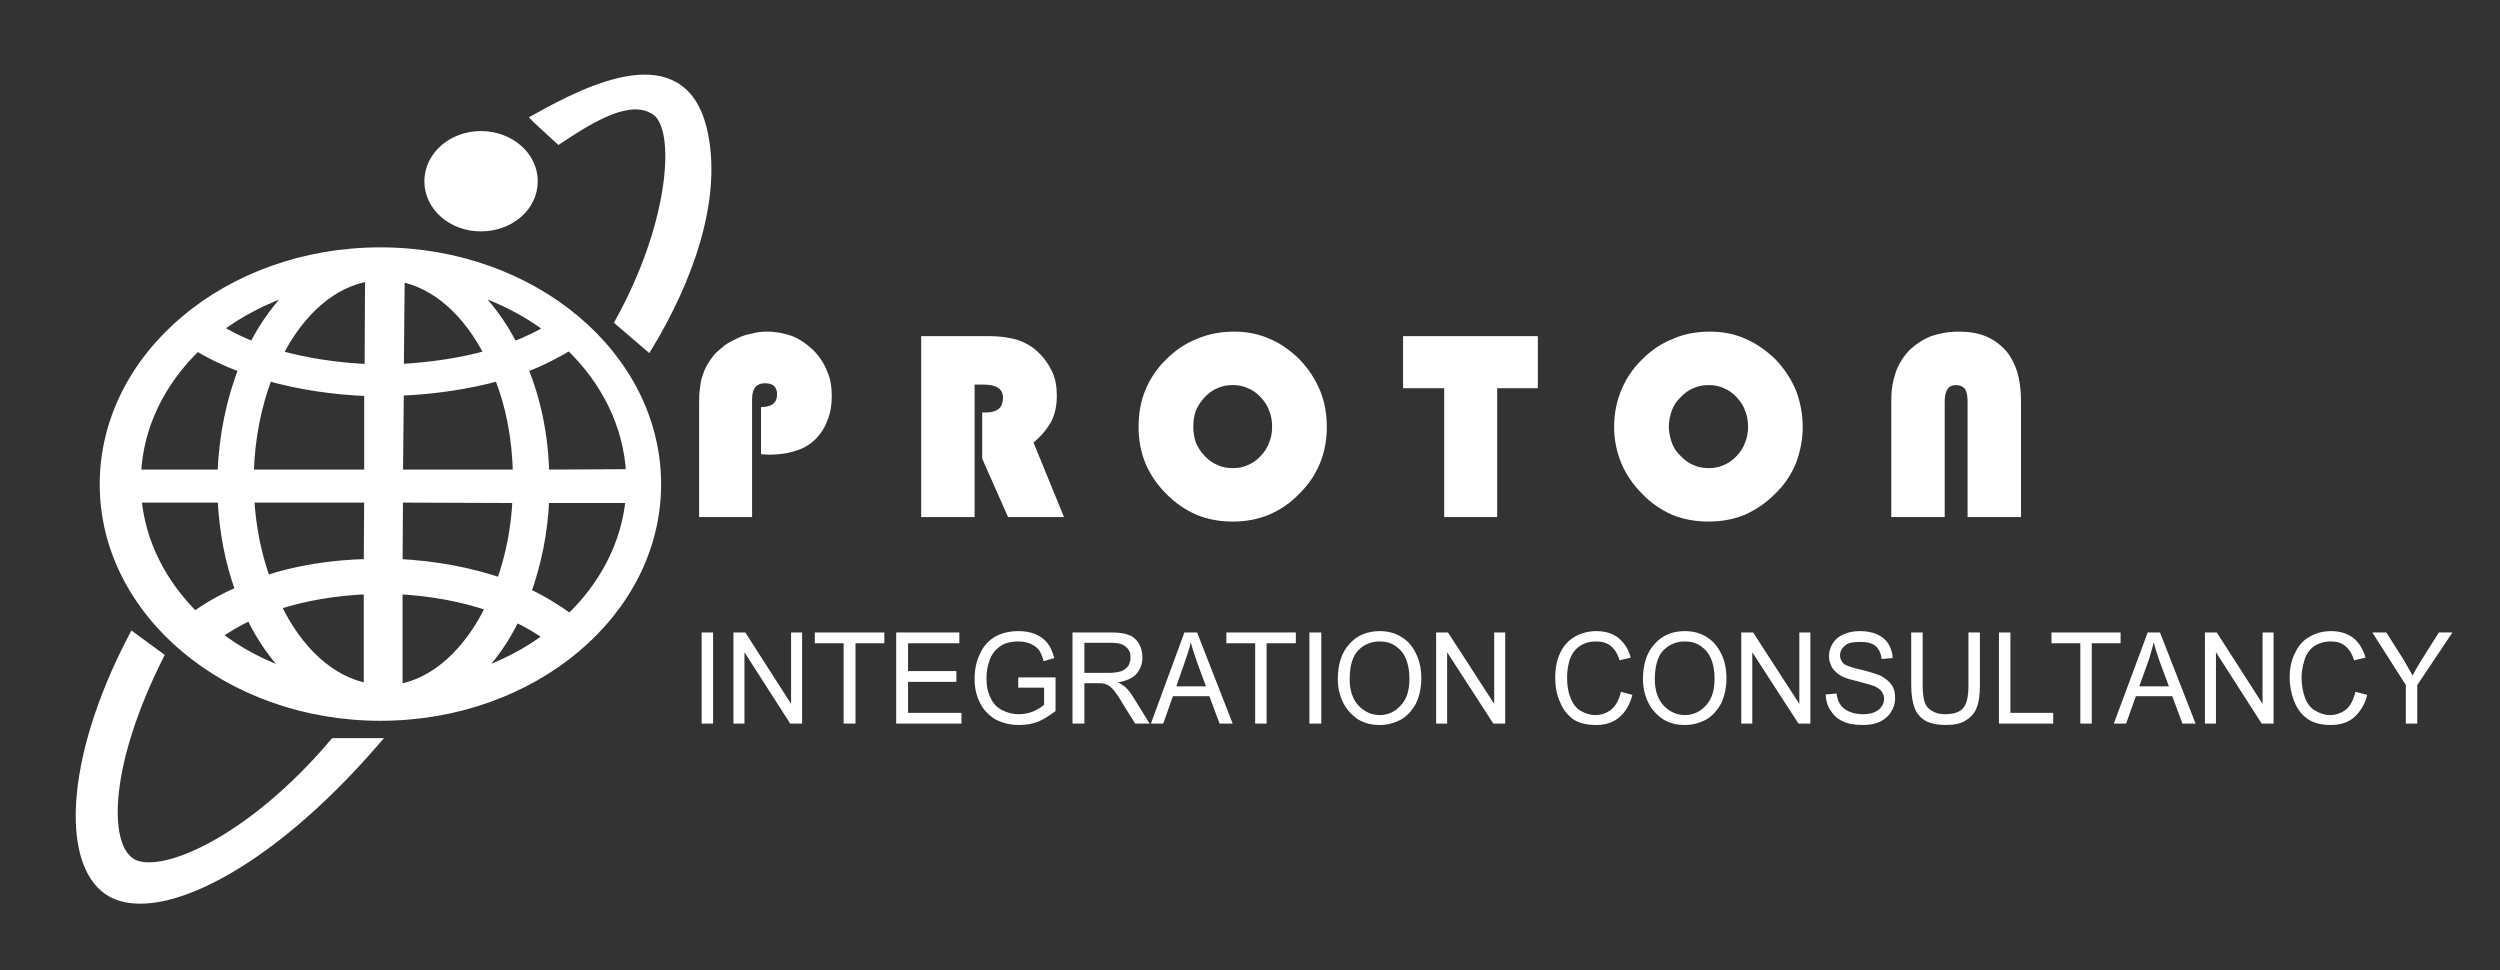 <svg width="201px" height="78px" viewBox="0 0 201 78" version="1.1" xmlns="http://www.w3.org/2000/svg" xmlns:xlink="http://www.w3.org/1999/xlink">
    <rect x="0" y="0" width="201" height="78" fill="#333333" stroke="none"/>
    <g stroke="none" stroke-width="1" fill="none" fill-rule="evenodd">
      <g transform="translate(6, 6)">
        <path d="M50.413,52.178 L51.333,52.178 L51.333,44.85 L50.413,44.85 L50.413,52.178 Z M52.969,52.179 L52.969,44.85 L53.923,44.85 L57.603,50.59 L57.603,44.85 L58.489,44.85 L58.489,52.179 L57.535,52.179 L53.855,46.44 L53.855,52.179 L52.969,52.179 Z M61.828,52.179 L61.828,45.718 L59.511,45.718 L59.511,44.85 L65.1,44.85 L65.1,45.718 L62.783,45.718 L62.783,52.179 L61.828,52.179 Z M66.054,52.179 L66.054,44.85 L71.131,44.85 L71.131,45.718 L67.008,45.718 L67.008,47.956 L70.892,47.956 L70.892,48.822 L67.008,48.822 L67.008,51.312 L71.301,51.312 L71.301,52.179 L66.054,52.179 Z M75.867,49.291 L75.867,48.461 L78.866,48.461 L78.866,51.169 C78.389,51.529 77.946,51.819 77.435,52.035 C76.958,52.215 76.446,52.288 75.935,52.288 C75.254,52.288 74.641,52.144 74.061,51.855 C73.516,51.529 73.073,51.096 72.8,50.519 C72.494,49.941 72.358,49.291 72.358,48.569 C72.358,47.847 72.494,47.161 72.8,46.547 C73.073,45.934 73.482,45.501 74.027,45.175 C74.572,44.888 75.186,44.742 75.867,44.742 C76.378,44.742 76.855,44.815 77.264,44.995 C77.673,45.175 77.98,45.392 78.218,45.718 C78.457,46.007 78.627,46.404 78.764,46.908 L77.912,47.161 C77.809,46.764 77.673,46.475 77.537,46.258 C77.366,46.042 77.128,45.898 76.855,45.754 C76.549,45.645 76.242,45.572 75.867,45.572 C75.458,45.572 75.083,45.645 74.777,45.754 C74.47,45.898 74.232,46.078 74.027,46.294 C73.823,46.511 73.686,46.764 73.584,47.017 C73.414,47.486 73.312,47.956 73.312,48.498 C73.312,49.147 73.414,49.688 73.652,50.121 C73.857,50.59 74.163,50.88 74.572,51.096 C74.981,51.312 75.424,51.422 75.901,51.422 C76.31,51.422 76.685,51.349 77.06,51.205 C77.469,51.025 77.741,50.843 77.946,50.663 L77.946,49.291 L75.867,49.291 Z M80.229,52.179 L80.229,44.85 L83.364,44.85 C83.977,44.85 84.454,44.923 84.795,45.068 C85.101,45.175 85.374,45.428 85.578,45.754 C85.749,46.078 85.851,46.44 85.851,46.873 C85.851,47.379 85.681,47.812 85.374,48.172 C85.067,48.533 84.556,48.749 83.875,48.858 C84.113,48.967 84.318,49.111 84.454,49.219 C84.727,49.471 84.965,49.797 85.204,50.194 L86.43,52.179 L85.272,52.179 L84.318,50.663 C84.079,50.23 83.841,49.868 83.67,49.653 C83.5,49.4 83.33,49.255 83.193,49.147 C83.057,49.075 82.921,49.002 82.75,48.967 C82.648,48.931 82.478,48.931 82.239,48.931 L81.183,48.931 L81.183,52.179 L80.229,52.179 Z M81.183,48.1 L83.159,48.1 C83.602,48.1 83.943,48.028 84.181,47.956 C84.42,47.847 84.59,47.703 84.727,47.523 C84.829,47.306 84.897,47.09 84.897,46.873 C84.897,46.511 84.795,46.222 84.522,46.007 C84.284,45.789 83.909,45.681 83.398,45.681 L81.183,45.681 L81.183,48.1 Z M86.533,52.179 L89.224,44.85 L90.247,44.85 L93.109,52.179 L92.053,52.179 L91.235,49.977 L88.304,49.977 L87.521,52.179 L86.533,52.179 Z M88.577,49.182 L90.962,49.182 L90.213,47.161 C90.008,46.547 89.838,46.042 89.736,45.645 C89.633,46.114 89.497,46.547 89.327,47.017 L88.577,49.182 Z M94.915,52.179 L94.915,45.718 L92.598,45.718 L92.598,44.85 L98.186,44.85 L98.186,45.718 L95.835,45.718 L95.835,52.179 L94.915,52.179 Z M99.276,52.178 L100.23,52.178 L100.23,44.85 L99.276,44.85 L99.276,52.178 Z M101.559,48.605 C101.559,47.414 101.866,46.44 102.514,45.754 C103.127,45.068 103.945,44.742 104.933,44.742 C105.58,44.742 106.16,44.888 106.671,45.212 C107.216,45.536 107.591,46.007 107.863,46.584 C108.136,47.126 108.272,47.812 108.272,48.533 C108.272,49.255 108.136,49.941 107.863,50.519 C107.557,51.096 107.148,51.566 106.637,51.855 C106.091,52.144 105.546,52.288 104.933,52.288 C104.251,52.288 103.672,52.144 103.161,51.819 C102.65,51.458 102.241,51.025 101.968,50.447 C101.696,49.868 101.559,49.255 101.559,48.605 L101.559,48.605 Z M102.514,48.642 C102.514,49.508 102.752,50.194 103.195,50.7 C103.672,51.205 104.251,51.493 104.933,51.493 C105.614,51.493 106.194,51.205 106.637,50.7 C107.114,50.194 107.318,49.471 107.318,48.533 C107.318,47.919 107.216,47.414 107.045,46.98 C106.841,46.511 106.568,46.187 106.194,45.934 C105.819,45.681 105.41,45.572 104.933,45.572 C104.285,45.572 103.706,45.789 103.229,46.258 C102.752,46.728 102.514,47.523 102.514,48.642 L102.514,48.642 Z M109.465,52.179 L109.465,44.85 L110.419,44.85 L114.133,50.59 L114.133,44.85 L115.019,44.85 L115.019,52.179 L114.065,52.179 L110.351,46.44 L110.351,52.179 L109.465,52.179 Z M124.321,49.617 L125.241,49.868 C125.037,50.663 124.696,51.24 124.185,51.673 C123.674,52.108 123.06,52.288 122.345,52.288 C121.561,52.288 120.948,52.144 120.471,51.819 C120.028,51.493 119.653,51.025 119.415,50.41 C119.142,49.833 119.04,49.147 119.04,48.461 C119.04,47.703 119.176,47.053 119.449,46.475 C119.721,45.898 120.13,45.465 120.641,45.175 C121.152,44.888 121.732,44.742 122.345,44.742 C123.06,44.742 123.64,44.923 124.117,45.285 C124.594,45.681 124.935,46.187 125.105,46.873 L124.219,47.09 C124.049,46.547 123.81,46.187 123.504,45.934 C123.197,45.681 122.788,45.572 122.311,45.572 C121.8,45.572 121.323,45.718 120.982,45.971 C120.607,46.222 120.369,46.584 120.198,47.053 C120.062,47.523 119.994,47.992 119.994,48.461 C119.994,49.075 120.062,49.617 120.266,50.086 C120.437,50.554 120.709,50.916 121.05,51.133 C121.425,51.349 121.834,51.493 122.243,51.493 C122.788,51.493 123.231,51.312 123.572,51.025 C123.946,50.7 124.185,50.23 124.321,49.617 L124.321,49.617 Z M126.093,48.605 C126.093,47.414 126.4,46.44 127.047,45.754 C127.661,45.068 128.478,44.742 129.467,44.742 C130.114,44.742 130.693,44.888 131.204,45.212 C131.75,45.536 132.124,46.007 132.397,46.584 C132.67,47.126 132.806,47.812 132.806,48.533 C132.806,49.255 132.67,49.941 132.397,50.519 C132.09,51.096 131.681,51.566 131.17,51.855 C130.625,52.144 130.08,52.288 129.467,52.288 C128.785,52.288 128.206,52.144 127.695,51.819 C127.184,51.458 126.775,51.025 126.502,50.447 C126.23,49.868 126.093,49.255 126.093,48.605 L126.093,48.605 Z M127.047,48.642 C127.047,49.508 127.286,50.194 127.729,50.7 C128.206,51.205 128.785,51.493 129.467,51.493 C130.148,51.493 130.727,51.205 131.17,50.7 C131.647,50.194 131.852,49.471 131.852,48.533 C131.852,47.919 131.75,47.414 131.579,46.98 C131.375,46.511 131.102,46.187 130.727,45.934 C130.352,45.681 129.944,45.572 129.467,45.572 C128.819,45.572 128.24,45.789 127.763,46.258 C127.286,46.728 127.047,47.523 127.047,48.642 L127.047,48.642 Z M133.999,52.179 L133.999,44.85 L134.953,44.85 L138.667,50.59 L138.667,44.85 L139.553,44.85 L139.553,52.179 L138.599,52.179 L134.884,46.44 L134.884,52.179 L133.999,52.179 Z M140.779,49.833 L141.665,49.761 C141.699,50.121 141.802,50.41 141.972,50.663 C142.108,50.88 142.347,51.06 142.653,51.205 C142.994,51.349 143.335,51.422 143.744,51.422 C144.085,51.422 144.425,51.386 144.664,51.276 C144.936,51.169 145.141,51.025 145.277,50.807 C145.413,50.627 145.482,50.41 145.482,50.194 C145.482,49.977 145.413,49.761 145.277,49.581 C145.175,49.435 144.971,49.291 144.664,49.147 C144.459,49.075 144.05,48.967 143.403,48.785 C142.756,48.642 142.313,48.498 142.04,48.352 C141.733,48.172 141.461,47.919 141.291,47.666 C141.154,47.379 141.052,47.09 141.052,46.764 C141.052,46.367 141.154,46.042 141.359,45.718 C141.563,45.392 141.87,45.139 142.245,44.995 C142.619,44.815 143.062,44.742 143.539,44.742 C144.05,44.742 144.494,44.815 144.902,44.995 C145.311,45.175 145.618,45.428 145.822,45.754 C146.027,46.114 146.163,46.475 146.163,46.908 L145.277,46.98 C145.243,46.547 145.073,46.187 144.8,45.934 C144.528,45.718 144.119,45.609 143.573,45.609 C142.994,45.609 142.585,45.681 142.347,45.898 C142.074,46.114 141.938,46.404 141.938,46.693 C141.938,46.944 142.04,47.161 142.21,47.342 C142.415,47.523 142.858,47.666 143.642,47.847 C144.391,48.028 144.902,48.209 145.175,48.316 C145.584,48.533 145.891,48.785 146.095,49.075 C146.299,49.364 146.368,49.724 146.368,50.121 C146.368,50.519 146.265,50.88 146.061,51.205 C145.856,51.566 145.55,51.819 145.141,52.035 C144.732,52.215 144.289,52.288 143.778,52.288 C143.165,52.288 142.619,52.215 142.176,51.998 C141.768,51.819 141.427,51.529 141.188,51.133 C140.916,50.772 140.813,50.303 140.779,49.833 L140.779,49.833 Z M152.263,44.85 L153.183,44.85 L153.183,49.075 C153.183,49.833 153.114,50.41 152.944,50.843 C152.808,51.276 152.501,51.638 152.092,51.891 C151.683,52.179 151.138,52.288 150.457,52.288 C149.775,52.288 149.264,52.179 148.821,51.962 C148.412,51.711 148.105,51.386 147.935,50.916 C147.765,50.483 147.662,49.868 147.662,49.075 L147.662,44.85 L148.582,44.85 L148.582,49.075 C148.582,49.724 148.651,50.194 148.753,50.483 C148.889,50.807 149.059,51.025 149.366,51.169 C149.639,51.349 149.98,51.422 150.354,51.422 C151.036,51.422 151.547,51.276 151.819,50.952 C152.126,50.627 152.263,50.014 152.263,49.075 L152.263,44.85 Z M154.716,52.179 L154.716,44.85 L155.636,44.85 L155.636,51.312 L159.077,51.312 L159.077,52.179 L154.716,52.179 Z M161.258,52.179 L161.258,45.718 L158.941,45.718 L158.941,44.85 L164.495,44.85 L164.495,45.718 L162.178,45.718 L162.178,52.179 L161.258,52.179 Z M163.95,52.179 L166.676,44.85 L167.664,44.85 L170.526,52.179 L169.47,52.179 L168.652,49.977 L165.722,49.977 L164.938,52.179 L163.95,52.179 Z M165.995,49.182 L168.38,49.182 L167.63,47.161 C167.426,46.547 167.255,46.042 167.153,45.645 C167.051,46.114 166.915,46.547 166.778,47.017 L165.995,49.182 Z M171.276,52.179 L171.276,44.85 L172.23,44.85 L175.91,50.59 L175.91,44.85 L176.796,44.85 L176.796,52.179 L175.842,52.179 L172.162,46.44 L172.162,52.179 L171.276,52.179 Z M183.373,49.617 L184.327,49.868 C184.122,50.663 183.747,51.24 183.27,51.673 C182.759,52.108 182.146,52.288 181.396,52.288 C180.647,52.288 180.033,52.144 179.556,51.819 C179.079,51.493 178.704,51.025 178.466,50.41 C178.227,49.833 178.091,49.147 178.091,48.461 C178.091,47.703 178.227,47.053 178.534,46.475 C178.807,45.898 179.181,45.465 179.727,45.175 C180.238,44.888 180.783,44.742 181.43,44.742 C182.112,44.742 182.725,44.923 183.202,45.285 C183.679,45.681 183.986,46.187 184.19,46.873 L183.27,47.09 C183.1,46.547 182.862,46.187 182.555,45.934 C182.248,45.681 181.873,45.572 181.396,45.572 C180.851,45.572 180.408,45.718 180.033,45.971 C179.693,46.222 179.42,46.584 179.284,47.053 C179.147,47.523 179.045,47.992 179.045,48.461 C179.045,49.075 179.147,49.617 179.318,50.086 C179.488,50.554 179.761,50.916 180.136,51.133 C180.51,51.349 180.885,51.493 181.328,51.493 C181.839,51.493 182.282,51.312 182.657,51.025 C182.998,50.7 183.236,50.23 183.373,49.617 L183.373,49.617 Z M187.428,52.179 L187.428,49.075 L184.736,44.85 L185.86,44.85 L187.257,47.053 C187.496,47.486 187.734,47.883 187.973,48.316 C188.177,47.919 188.416,47.486 188.722,47.017 L190.085,44.85 L191.176,44.85 L188.348,49.075 L188.348,52.179 L187.428,52.179 Z" id="Fill-1" fill="#ffffff"></path>
        <path d="M28.469,8.57 C28.469,10.628 30.343,12.252 32.66,12.252 C35.011,12.252 36.885,10.628 36.885,8.57 C36.885,6.548 35.011,4.888 32.66,4.888 C30.343,4.888 28.469,6.548 28.469,8.57" id="Fill-15" fill="#ffffff"></path>
        <path d="M28.469,8.57 C28.469,10.628 30.343,12.252 32.66,12.252 C35.011,12.252 36.885,10.628 36.885,8.57 C36.885,6.548 35.011,4.888 32.66,4.888 C30.343,4.888 28.469,6.548 28.469,8.57 Z" id="Stroke-16" stroke="#ffffff" stroke-width="0.701"></path>
        <path d="M47.653,9.004 C47.21,12.072 45.983,15.934 43.803,19.869 L46.12,21.855 C49.255,16.692 51.878,9.87 50.447,4.239 C48.709,-2.477 41.554,1.026 37.09,3.517 L37.124,3.553 L38.93,5.213 C41.656,3.408 44.723,1.53 46.733,2.938 C47.755,3.66 48.096,5.934 47.653,9.004" id="Fill-17" fill="#ffffff"></path>
        <path d="M47.653,9.004 C47.21,12.072 45.983,15.934 43.803,19.869 L46.12,21.855 C49.255,16.692 51.878,9.87 50.447,4.239 C48.709,-2.477 41.554,1.026 37.09,3.517 L37.124,3.553 L38.93,5.213 C41.656,3.408 44.723,1.53 46.733,2.938 C47.755,3.66 48.096,5.934 47.653,9.004" id="Stroke-18" stroke="#ffffff" stroke-width="0.701"></path>
        <path d="M4.481,63.298 C2.266,61.746 2.539,55.248 6.798,46.764 L4.685,45.212 C-0.63,55.356 -0.698,63.876 3.05,65.825 C6.798,67.774 15.317,63.84 24.108,53.695 L20.871,53.695 C14.056,61.746 6.696,64.85 4.481,63.298" id="Fill-19" fill="#ffffff"></path>
        <path d="M4.481,63.298 C2.266,61.746 2.539,55.248 6.798,46.764 L4.685,45.212 C-0.63,55.356 -0.698,63.876 3.05,65.825 C6.798,67.774 15.317,63.84 24.108,53.695 L20.871,53.695 C14.056,61.746 6.696,64.85 4.481,63.298 Z" id="Stroke-20" stroke="#ffffff" stroke-width="0.701"></path>
        <path d="M14.124,43.515 C15.01,45.356 16.134,46.945 17.429,48.208 C15.214,47.486 13.17,46.403 11.466,45.067 C12.25,44.49 13.136,43.984 14.124,43.515 L14.124,43.515 Z M2.368,32.938 C2.368,43.226 12.318,51.601 24.585,51.601 C36.852,51.601 46.802,43.226 46.802,32.938 C46.802,22.613 36.852,14.238 24.585,14.238 C12.318,14.238 2.368,22.613 2.368,32.938 L2.368,32.938 Z M23.597,39.291 C20.666,39.363 17.872,39.797 15.385,40.627 L15.385,40.591 C14.669,38.569 14.226,36.439 14.09,34.057 L23.631,34.057 L23.597,39.291 Z M23.631,32.107 L14.056,32.107 C14.124,29.255 14.669,26.584 15.555,24.274 C18.009,24.96 20.734,25.393 23.631,25.501 L23.631,32.107 Z M23.665,23.624 C21.007,23.516 18.554,23.118 16.373,22.505 C18.111,19.075 20.7,16.729 23.699,16.259 L23.665,23.624 Z M17.736,17.234 C16.441,18.461 15.283,20.014 14.363,21.819 C13.34,21.422 12.386,20.952 11.534,20.411 C13.34,19.075 15.419,17.992 17.702,17.27 L17.736,17.234 Z M26.118,23.624 L26.186,16.295 C29.083,16.837 31.604,19.147 33.308,22.505 L33.274,22.505 C31.127,23.118 28.674,23.479 26.118,23.624 L26.118,23.624 Z M26.05,32.107 L26.118,25.465 C28.981,25.357 31.706,24.923 34.092,24.274 C35.012,26.584 35.523,29.183 35.591,32.107 L26.05,32.107 Z M35.284,21.819 C34.364,20.014 33.206,18.461 31.911,17.234 C34.228,17.992 36.341,19.075 38.147,20.447 C37.261,20.988 36.409,21.386 35.318,21.819 L35.284,21.819 Z M13.545,23.624 C12.557,26.151 11.943,29.039 11.841,32.107 L4.992,32.107 C5.162,28.209 6.968,24.635 9.865,21.855 L9.899,21.891 C10.955,22.541 12.182,23.118 13.545,23.624 L13.545,23.624 Z M26.016,39.291 L26.05,34.057 L35.557,34.093 C35.455,36.512 34.978,38.786 34.262,40.807 C31.809,39.977 29.015,39.436 26.016,39.291 L26.016,39.291 Z M37.806,32.107 C37.738,28.967 37.124,26.151 36.102,23.624 C37.431,23.118 38.726,22.469 39.782,21.819 C42.679,24.599 44.484,28.172 44.689,32.071 L37.806,32.107 Z M36.341,41.638 C37.158,39.363 37.704,36.8 37.806,34.093 L44.655,34.093 C44.314,37.739 42.542,41.096 39.816,43.696 C38.862,43.01 37.567,42.179 36.341,41.638 L36.341,41.638 Z M11.841,34.057 C11.977,36.764 12.454,39.219 13.272,41.457 L13.272,41.493 C11.909,42.071 10.717,42.757 9.66,43.515 C7.036,40.916 5.333,37.631 5.026,34.057 L11.841,34.057 Z M16.237,42.685 C18.417,41.963 20.905,41.529 23.597,41.421 L23.597,49.291 C20.564,48.75 17.94,46.259 16.237,42.685 L16.237,42.685 Z M26.016,49.363 L26.016,41.421 C28.708,41.566 31.229,42.035 33.41,42.793 C31.672,46.367 29.049,48.858 26.016,49.363 L26.016,49.363 Z M32.252,48.208 C33.512,46.981 34.603,45.428 35.455,43.659 C36.409,44.093 37.295,44.634 38.078,45.176 C36.375,46.475 34.398,47.486 32.252,48.208 L32.252,48.208 Z" id="Fill-21" fill="#ffffff"></path>
        <path d="M14.124,43.515 C15.01,45.356 16.134,46.945 17.429,48.208 C15.214,47.486 13.17,46.403 11.466,45.067 C12.25,44.49 13.136,43.984 14.124,43.515 Z M2.368,32.938 C2.368,43.226 12.318,51.601 24.585,51.601 C36.852,51.601 46.802,43.226 46.802,32.938 C46.802,22.613 36.852,14.238 24.585,14.238 C12.318,14.238 2.368,22.613 2.368,32.938 Z M23.597,39.291 C20.666,39.363 17.872,39.797 15.385,40.627 L15.385,40.591 C14.669,38.569 14.226,36.439 14.09,34.057 L23.631,34.057 L23.597,39.291 Z M23.631,32.107 L14.056,32.107 C14.124,29.255 14.669,26.584 15.555,24.274 C18.009,24.959 20.734,25.393 23.631,25.501 L23.631,32.107 Z M23.665,23.624 C21.007,23.515 18.554,23.118 16.373,22.505 C18.111,19.075 20.7,16.729 23.699,16.259 L23.665,23.624 Z M17.736,17.234 C16.441,18.461 15.283,20.014 14.363,21.819 C13.34,21.422 12.386,20.952 11.534,20.411 C13.34,19.075 15.419,17.992 17.702,17.27 L17.736,17.234 Z M26.118,23.624 L26.186,16.295 C29.083,16.837 31.604,19.147 33.308,22.505 L33.274,22.505 C31.127,23.118 28.674,23.479 26.118,23.624 Z M26.05,32.107 L26.118,25.465 C28.981,25.357 31.706,24.923 34.092,24.274 C35.012,26.584 35.523,29.183 35.591,32.107 L26.05,32.107 Z M35.284,21.819 C34.364,20.014 33.206,18.461 31.911,17.234 C34.228,17.992 36.341,19.075 38.147,20.447 C37.261,20.988 36.409,21.386 35.318,21.819 L35.284,21.819 Z M13.545,23.624 C12.557,26.151 11.943,29.039 11.841,32.107 L4.992,32.107 C5.162,28.209 6.968,24.635 9.865,21.855 L9.899,21.891 C10.955,22.541 12.182,23.118 13.545,23.624 Z M26.016,39.291 L26.05,34.057 L35.557,34.093 C35.455,36.512 34.978,38.786 34.262,40.807 C31.809,39.977 29.015,39.436 26.016,39.291 Z M37.806,32.107 C37.738,28.967 37.124,26.151 36.102,23.624 C37.431,23.118 38.726,22.469 39.782,21.819 C42.679,24.598 44.484,28.172 44.689,32.071 L37.806,32.107 Z M36.341,41.638 C37.158,39.363 37.704,36.8 37.806,34.093 L44.655,34.093 C44.314,37.739 42.542,41.096 39.816,43.695 C38.862,43.01 37.567,42.179 36.341,41.638 Z M11.841,34.057 C11.977,36.764 12.454,39.219 13.272,41.457 L13.272,41.493 C11.909,42.071 10.717,42.757 9.66,43.515 C7.036,40.916 5.333,37.631 5.026,34.057 L11.841,34.057 Z M16.237,42.685 C18.417,41.963 20.905,41.529 23.597,41.421 L23.597,49.291 C20.564,48.75 17.94,46.259 16.237,42.685 Z M26.016,49.363 L26.016,41.421 C28.708,41.566 31.229,42.035 33.41,42.793 C31.672,46.367 29.049,48.858 26.016,49.363 Z M32.252,48.208 C33.512,46.981 34.603,45.428 35.455,43.659 C36.409,44.093 37.295,44.634 38.078,45.176 C36.375,46.475 34.398,47.486 32.252,48.208 Z" id="Stroke-22" stroke="#ffffff" stroke-width="0.701"></path>
        <path d="M55.184,30.519 L55.184,26.728 C56.07,26.728 56.479,26.367 56.479,25.718 C56.479,25.429 56.411,25.212 56.24,25.032 C56.07,24.887 55.831,24.815 55.491,24.815 C55.15,24.815 54.911,24.923 54.741,25.104 C54.571,25.321 54.468,25.645 54.468,26.043 L54.468,35.573 L50.209,35.573 L50.209,26.512 C50.209,26.043 50.209,25.609 50.277,25.248 C50.311,24.851 50.379,24.49 50.482,24.201 C50.584,23.913 50.686,23.624 50.857,23.335 C51.027,23.046 51.197,22.794 51.436,22.505 C51.674,22.252 51.981,21.999 52.288,21.747 C52.594,21.53 52.969,21.35 53.344,21.169 C53.719,20.989 54.094,20.88 54.503,20.808 C54.877,20.7 55.286,20.664 55.695,20.664 C56.411,20.664 57.092,20.808 57.706,21.025 C58.319,21.277 58.898,21.674 59.375,22.144 C59.886,22.649 60.261,23.227 60.5,23.84 C60.772,24.454 60.874,25.104 60.874,25.862 C60.874,26.584 60.772,27.198 60.534,27.775 C60.329,28.353 59.989,28.894 59.546,29.328 C59.137,29.725 58.626,30.05 58.012,30.23 C57.399,30.447 56.649,30.555 55.831,30.555 L55.184,30.519 Z M72.358,24.923 L72.358,35.573 L68.064,35.573 L68.064,21.025 L73.55,21.025 C74.402,21.025 75.118,21.133 75.765,21.313 C76.412,21.53 76.992,21.855 77.435,22.288 C77.946,22.757 78.321,23.299 78.593,23.877 C78.866,24.454 78.968,25.104 78.968,25.826 C78.968,26.584 78.832,27.27 78.525,27.884 C78.184,28.497 77.707,29.075 77.094,29.58 L79.547,35.573 L75.049,35.573 L72.971,30.88 L72.971,27.162 L73.312,27.162 C73.755,27.162 74.095,27.053 74.334,26.837 C74.538,26.656 74.641,26.367 74.641,25.97 C74.641,25.284 74.129,24.923 73.107,24.923 L72.358,24.923 Z M93.245,20.664 C94.233,20.664 95.188,20.844 96.074,21.241 C96.959,21.602 97.743,22.18 98.493,22.902 C99.208,23.66 99.754,24.49 100.128,25.393 C100.503,26.295 100.674,27.27 100.674,28.317 C100.674,29.364 100.503,30.339 100.128,31.241 C99.754,32.144 99.208,32.974 98.459,33.696 C97.743,34.454 96.925,34.995 96.005,35.393 C95.119,35.754 94.165,35.934 93.109,35.934 C92.053,35.934 91.099,35.754 90.213,35.393 C89.293,34.995 88.509,34.454 87.759,33.696 C87.01,32.938 86.465,32.144 86.09,31.241 C85.715,30.339 85.544,29.364 85.544,28.317 C85.544,27.234 85.715,26.259 86.09,25.357 C86.465,24.454 87.01,23.624 87.759,22.902 C88.509,22.144 89.327,21.602 90.247,21.241 C91.167,20.844 92.155,20.664 93.245,20.664 L93.245,20.664 Z M93.109,24.96 C92.666,24.96 92.257,25.032 91.882,25.212 C91.508,25.357 91.167,25.609 90.86,25.934 C90.553,26.259 90.315,26.62 90.145,27.017 C90.008,27.414 89.94,27.848 89.94,28.317 C89.94,28.75 90.008,29.183 90.145,29.58 C90.315,29.977 90.553,30.339 90.86,30.663 C91.167,30.988 91.508,31.241 91.882,31.385 C92.257,31.566 92.666,31.638 93.109,31.638 C93.552,31.638 93.961,31.566 94.336,31.385 C94.711,31.241 95.051,30.988 95.358,30.663 C95.665,30.339 95.903,29.977 96.039,29.58 C96.21,29.183 96.278,28.75 96.278,28.317 C96.278,27.848 96.21,27.414 96.039,27.017 C95.903,26.62 95.665,26.259 95.358,25.934 C95.051,25.609 94.711,25.357 94.336,25.212 C93.961,25.032 93.552,24.96 93.109,24.96 L93.109,24.96 Z M114.372,25.212 L114.372,35.573 L110.112,35.573 L110.112,25.212 L106.807,25.212 L106.807,21.025 L117.643,21.025 L117.643,25.212 L114.372,25.212 Z M131.477,20.664 C132.499,20.664 133.453,20.844 134.339,21.241 C135.191,21.602 136.009,22.18 136.759,22.902 C137.474,23.66 138.019,24.49 138.394,25.393 C138.735,26.295 138.939,27.27 138.939,28.317 C138.939,29.364 138.735,30.339 138.394,31.241 C138.019,32.144 137.474,32.974 136.725,33.696 C135.975,34.454 135.157,34.995 134.271,35.393 C133.385,35.754 132.397,35.934 131.375,35.934 C130.319,35.934 129.33,35.754 128.444,35.393 C127.559,34.995 126.741,34.454 126.025,33.696 C125.276,32.938 124.73,32.144 124.356,31.241 C123.981,30.339 123.776,29.364 123.776,28.317 C123.776,27.234 123.981,26.259 124.356,25.357 C124.73,24.454 125.276,23.624 126.025,22.902 C126.775,22.144 127.593,21.602 128.513,21.241 C129.398,20.844 130.421,20.664 131.477,20.664 L131.477,20.664 Z M131.375,24.96 C130.932,24.96 130.523,25.032 130.148,25.212 C129.773,25.357 129.433,25.609 129.126,25.934 C128.785,26.259 128.547,26.62 128.41,27.017 C128.274,27.414 128.172,27.848 128.172,28.317 C128.172,28.75 128.274,29.183 128.41,29.58 C128.547,29.977 128.785,30.339 129.126,30.663 C129.433,30.988 129.773,31.241 130.148,31.385 C130.523,31.566 130.932,31.638 131.375,31.638 C131.818,31.638 132.227,31.566 132.601,31.385 C132.976,31.241 133.317,30.988 133.624,30.663 C133.93,30.339 134.169,29.977 134.305,29.58 C134.476,29.183 134.544,28.75 134.544,28.317 C134.544,27.848 134.476,27.414 134.305,27.017 C134.169,26.62 133.93,26.259 133.624,25.934 C133.317,25.609 132.976,25.357 132.601,25.212 C132.227,25.032 131.818,24.96 131.375,24.96 L131.375,24.96 Z M146.061,35.573 L146.061,26.115 C146.061,25.284 146.197,24.562 146.436,23.877 C146.674,23.227 147.049,22.649 147.526,22.144 C148.037,21.674 148.617,21.277 149.264,21.025 C149.911,20.808 150.661,20.664 151.479,20.664 C152.297,20.664 153.012,20.772 153.626,21.025 C154.239,21.277 154.75,21.638 155.193,22.108 C155.636,22.577 155.943,23.191 156.181,23.877 C156.386,24.562 156.488,25.357 156.488,26.259 L156.488,35.573 L152.194,35.573 L152.194,26.259 C152.194,25.826 152.126,25.501 151.99,25.284 C151.82,25.068 151.581,24.96 151.24,24.96 C150.661,24.96 150.354,25.393 150.354,26.259 L150.354,35.573 L146.061,35.573 Z" id="Fill-23" fill="#ffffff"></path>
      </g>
    </g>
</svg>

